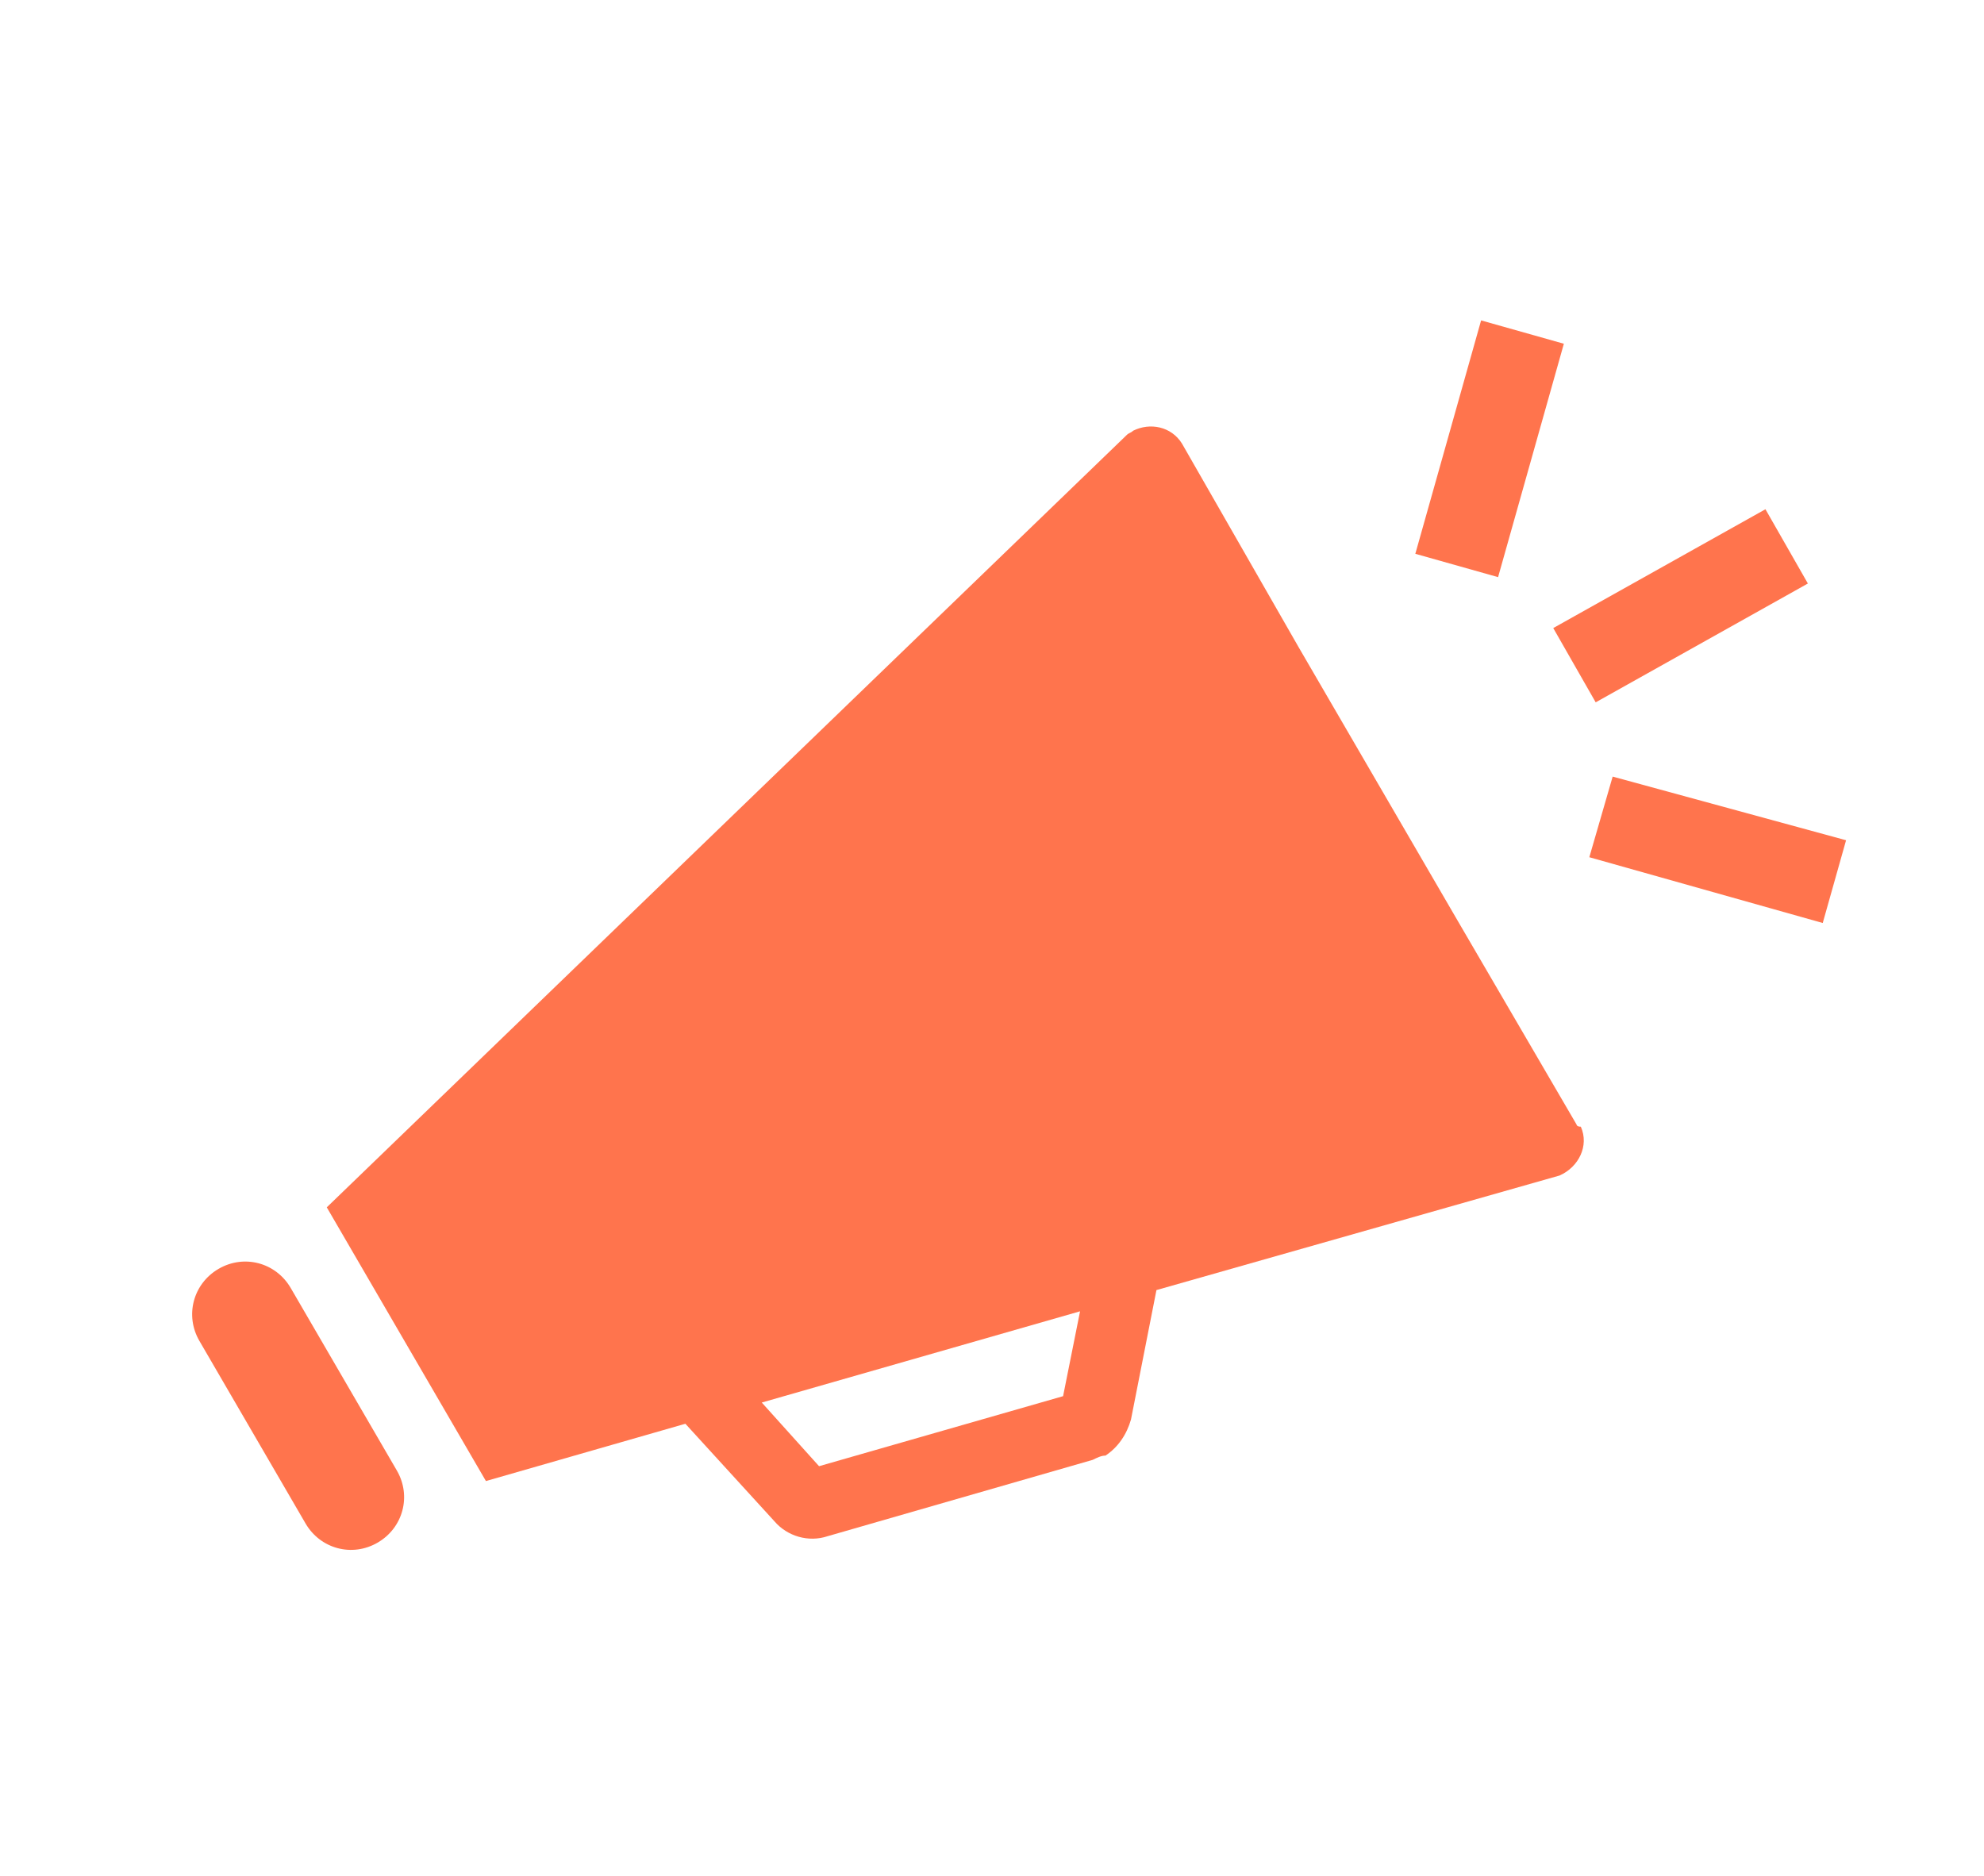 <?xml version="1.0" encoding="UTF-8"?> <!-- Generator: Adobe Illustrator 25.4.1, SVG Export Plug-In . SVG Version: 6.00 Build 0) --> <svg xmlns="http://www.w3.org/2000/svg" xmlns:xlink="http://www.w3.org/1999/xlink" version="1.1" id="Calque_1" x="0px" y="0px" viewBox="0 0 93.5 88.4" style="enable-background:new 0 0 93.5 88.4;" xml:space="preserve"> <style type="text/css"> .st0{fill:#FF744D;} </style> <g> <g> <g> <path class="st0" d="M13.7,60.7c-0.7-1.2-2.2-1.6-3.4-0.9c-1.2,0.7-1.6,2.2-0.9,3.4l5,8.6c0.7,1.2,2.2,1.6,3.4,0.9 c1.2-0.7,1.6-2.2,0.9-3.4L13.7,60.7z"></path> <path class="st0" d="M50.1,65.8l-11.5,3.3l-2.7-3l15-4.3L50.1,65.8L50.1,65.8z M74.3,53l-5.6-9.6l-7.5-12.9l-5.5-9.6 c-0.5-0.8-1.5-1-2.3-0.6c-0.1,0.1-0.2,0.1-0.3,0.2L15.4,56.9l7.5,12.9l9.4-2.7l4.2,4.6c0.6,0.7,1.6,1,2.5,0.7l12.5-3.6 c0.2-0.1,0.4-0.2,0.6-0.2c0.6-0.4,1-1,1.2-1.7l1.2-6.1l19-5.4c0.9-0.4,1.4-1.4,1-2.3C74.3,53.1,74.3,53,74.3,53L74.3,53z"></path> <polygon class="st0" points="73.2,29.6 83.2,24 85.2,27.5 75.2,33.1 73.2,29.6 "></polygon> <polygon class="st0" points="74.9,40.4 76,36.6 87,39.6 85.9,43.5 74.9,40.4 "></polygon> <polygon class="st0" points="66.7,26.1 69.8,15.1 73.7,16.2 70.6,27.2 66.7,26.1 "></polygon> </g> </g> </g> </svg> 